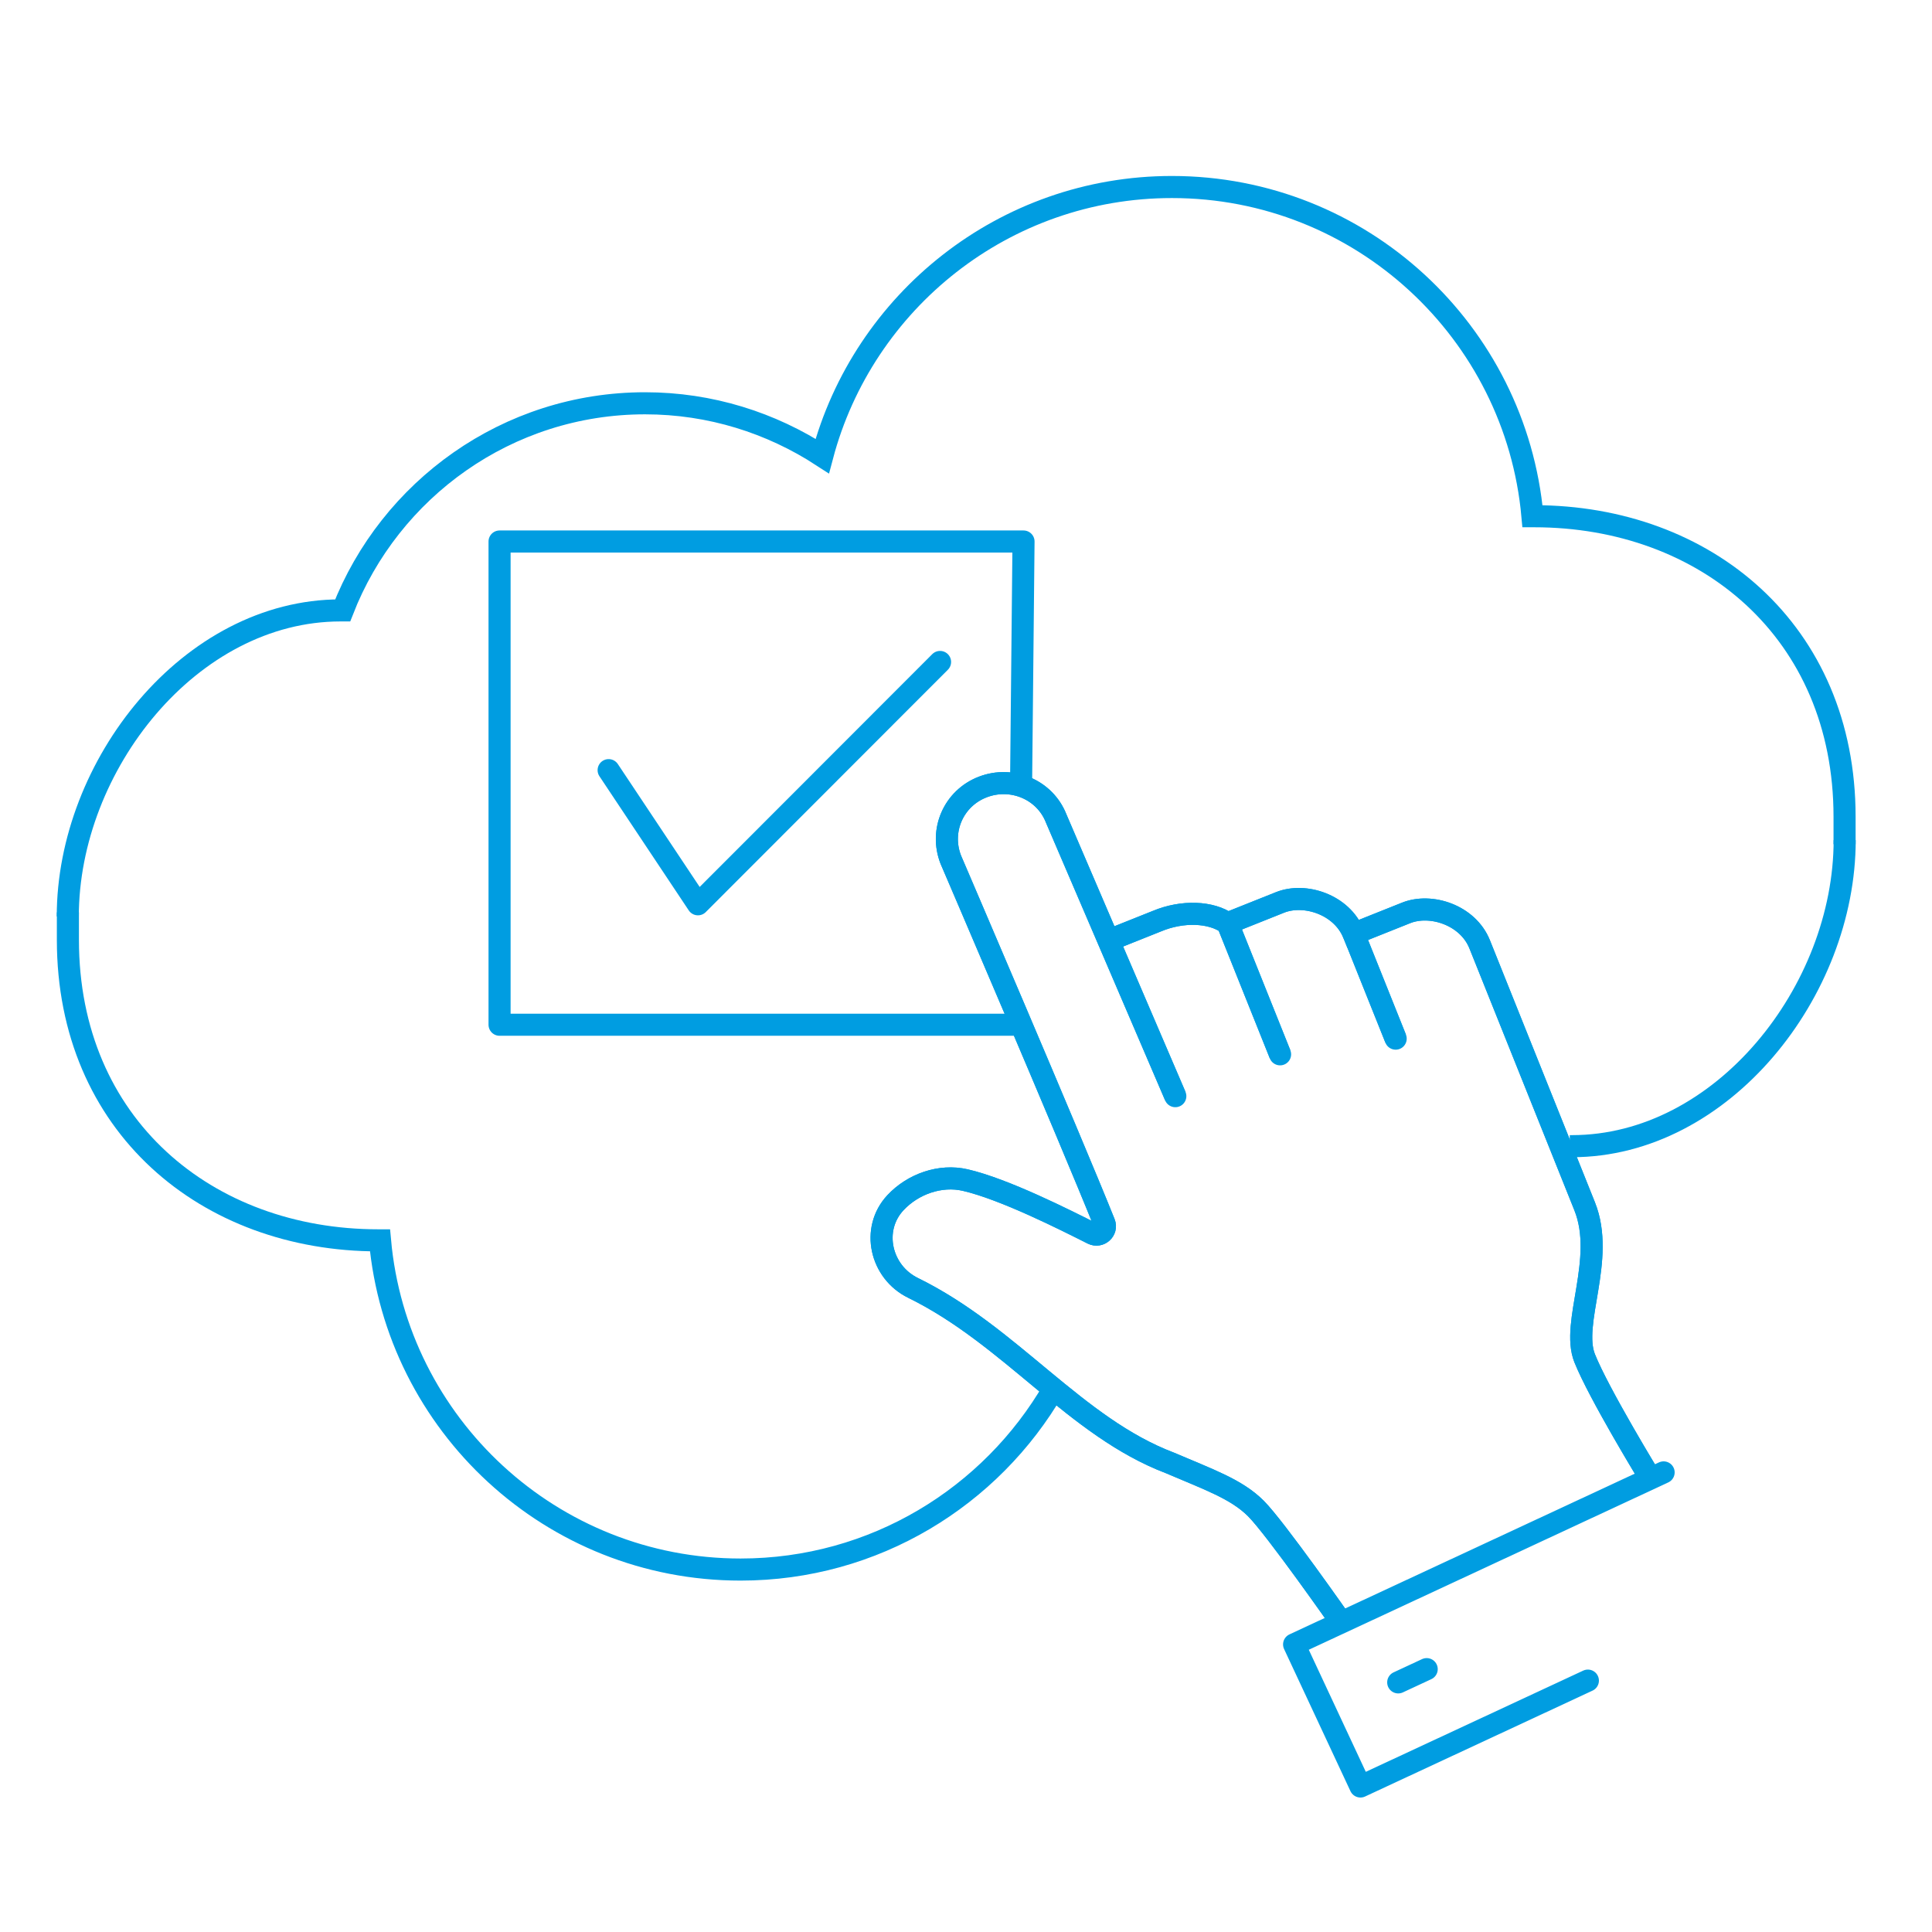 <?xml version="1.0" encoding="UTF-8"?>
<svg id="Layer_2" data-name="Layer 2" xmlns="http://www.w3.org/2000/svg" viewBox="0 0 175 175">
  <defs>
    <style>
      .cls-1, .cls-2, .cls-3 {
        fill: none;
        stroke: #009de1;
        stroke-width: 2px;
      }

      .cls-2 {
        stroke-linecap: round;
        stroke-linejoin: round;
      }

      .cls-3 {
        stroke-miterlimit: 10;
      }

      .cls-4 {
        fill: #fff;
        stroke-width: 0px;
      }
    </style>
  </defs>
  <g id="Layer_1-2" data-name="Layer 1">
    <rect class="cls-4" width="175" height="175"/>
    <g>
      <g>
        <path class="cls-1" d="m6.14,83.01c0-13.66,11.07-27.72,24.71-27.72h.19c4.27-10.96,14.91-18.76,27.39-18.76,5.92,0,11.42,1.77,16.05,4.78,3.71-14.02,16.48-24.37,31.67-24.37,17.12,0,31.16,13.12,32.66,29.82h.15c15.53,0,28.12,10.41,28.12,27.22,0,1.69,0,.85,0,2.49"/>
        <path class="cls-1" d="m95.44,125.8c-5.67,9.78-16.24,16.37-28.36,16.37-17.12,0-31.16-13.12-32.66-29.82h-.15c-15.53,0-28.12-10.41-28.12-27.22,0-1.69,0-.85,0-2.49"/>
        <path class="cls-1" d="m167.09,76.1c0,13.66-11.07,27.72-24.71,27.72h-.19"/>
      </g>
      <polyline class="cls-2" points="55.13 69.76 63.22 81.91 85.15 59.96"/>
      <polyline class="cls-2" points="91.8 92.82 45.25 92.82 45.25 49.05 92.71 49.05 92.49 70.94"/>
      <path class="cls-3" d="m106.46,99.29l-10.79-25.15c-1.03-2.63-4.02-3.87-6.66-2.85-2.64,1.02-3.91,3.94-2.89,6.57,0,0,10.81,25.19,13.91,32.93.26.65-.43,1.27-1.06.96-2.48-1.25-7.99-4.04-11.54-4.86-2.26-.52-4.73.35-6.32,2.05-2.24,2.4-1.35,6.28,1.6,7.72,8.87,4.35,14.7,12.6,23.26,15.85,3.5,1.5,6.03,2.37,7.79,4.13,1.76,1.76,7.68,10.22,7.68,10.22m1.18-62.27l3.8,9.49m-15.22-10.44l4.75,11.86m-15.22-10.44l4.06-1.62c2.31-.97,4.92-.86,6.4.2l4.76-1.9c2.23-.89,5.59.18,6.66,2.85l4.76-1.9c2.23-.89,5.59.18,6.66,2.85l9.51,23.73c1.92,4.8-1.28,10.56,0,13.76,1.28,3.2,6.07,11.06,6.07,11.06"/>
      <path class="cls-2" d="m106.46,99.29l-10.79-25.15c-1.03-2.63-4.02-3.87-6.66-2.85-2.64,1.02-3.91,3.94-2.89,6.57,0,0,10.81,25.19,13.91,32.93.26.65-.43,1.27-1.06.96-2.48-1.25-7.99-4.04-11.54-4.86-2.26-.52-4.73.35-6.32,2.05-2.24,2.4-1.35,6.28,1.6,7.72,8.87,4.35,14.7,12.6,23.26,15.85,3.5,1.5,6.03,2.37,7.79,4.13,1.76,1.76,7.68,10.22,7.68,10.22m1.18-62.27l3.8,9.49m-15.22-10.44l4.75,11.86m-15.22-10.44l4.06-1.62c2.31-.97,4.92-.86,6.4.2l4.76-1.9c2.23-.89,5.59.18,6.66,2.85l4.76-1.9c2.23-.89,5.59.18,6.66,2.85l9.51,23.73c1.92,4.8-1.28,10.56,0,13.76,1.28,3.2,5.55,10.19,5.55,10.19"/>
      <path class="cls-2" d="m126.65,152.39l2.58-1.2m21.46-17.82l-33.47,15.58,6.01,12.87,20.6-9.59"/>
    </g>
  </g>
</svg>